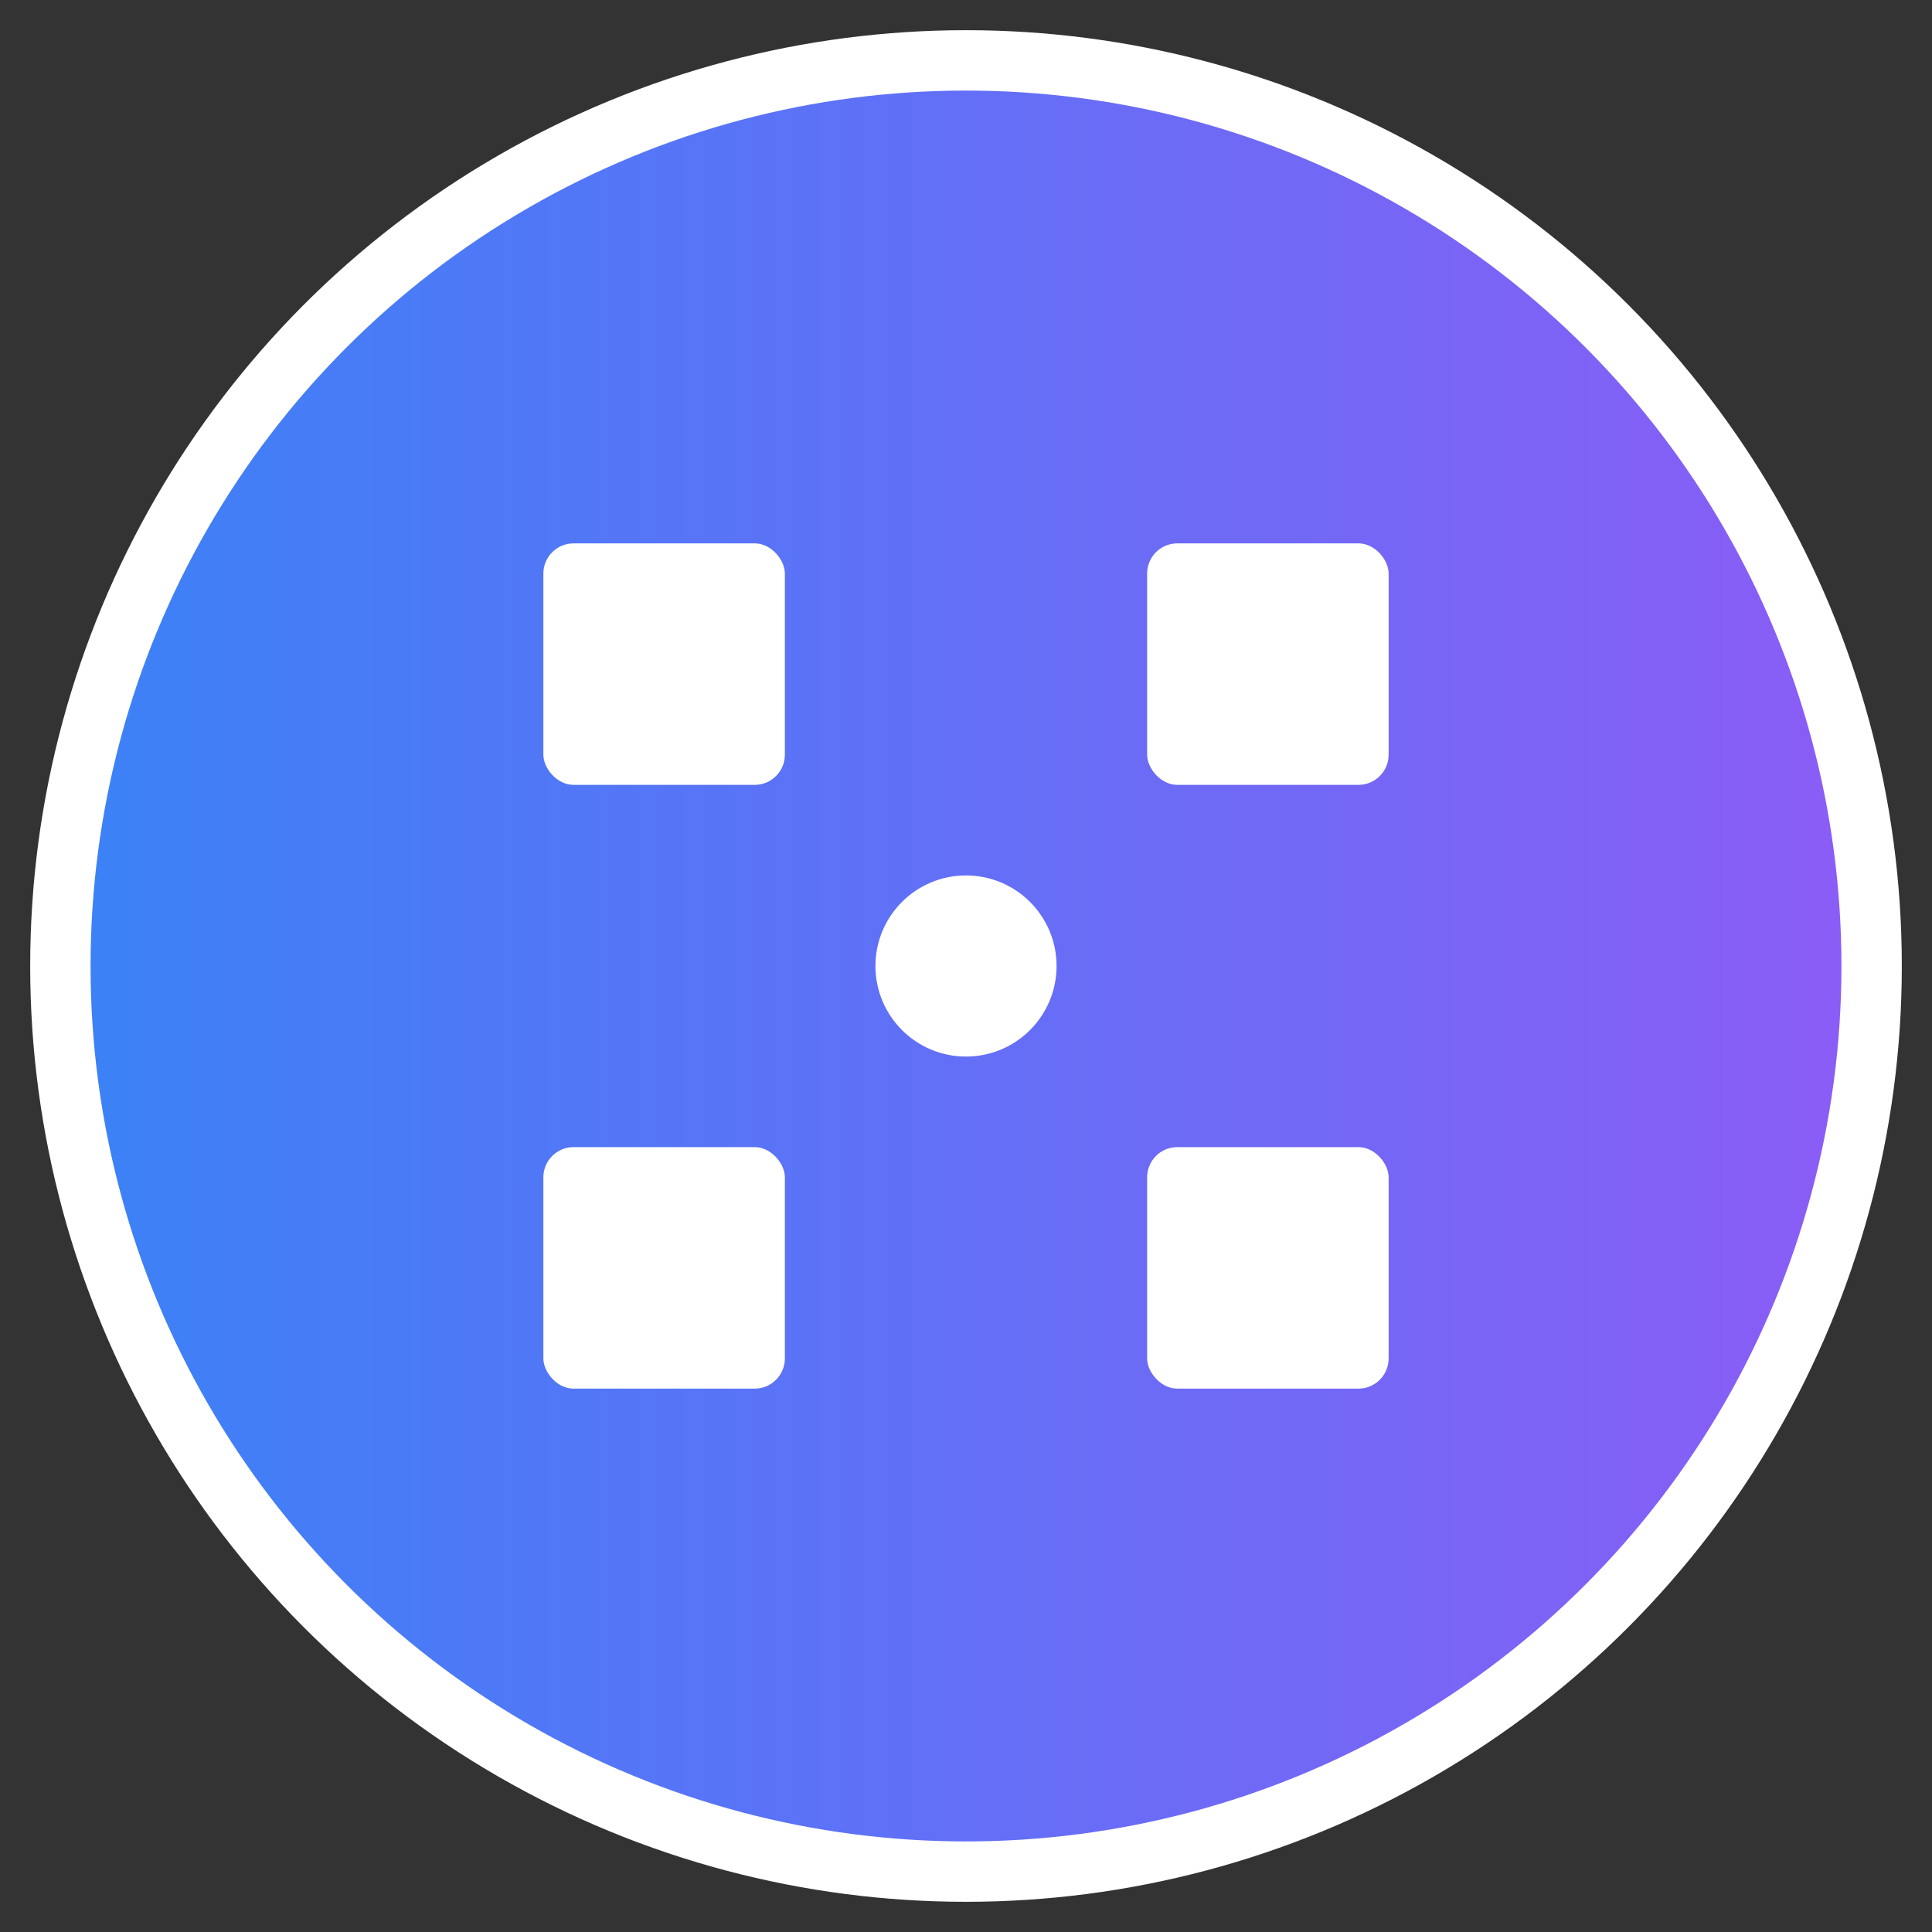 <svg width="32" height="32" xmlns="http://www.w3.org/2000/svg">
  <rect width="100%" height="100%" fill="#333333" stroke="none"/>
  <defs>
    <linearGradient id="favicon32Grad" x1="0%" y1="0%" x2="100%" y2="0%">
      <stop offset="0%" style="stop-color:#3b82f6;stop-opacity:1" />
      <stop offset="100%" style="stop-color:#8b5cf6;stop-opacity:1" />
    </linearGradient>
  </defs>
  
  <!-- Outer circle -->
  <circle cx="16" cy="16" r="15" fill="url(#favicon32Grad)" stroke="white" stroke-width="1"/>
  
  <!-- Inner elements -->
  <rect x="9" y="9" width="4" height="4" fill="white" rx="0.5"/>
  <rect x="19" y="9" width="4" height="4" fill="white" rx="0.5"/>
  <rect x="9" y="19" width="4" height="4" fill="white" rx="0.5"/>
  <rect x="19" y="19" width="4" height="4" fill="white" rx="0.5"/>
  
  <!-- Center dot -->
  <circle cx="16" cy="16" r="1.5" fill="white"/>
</svg>
